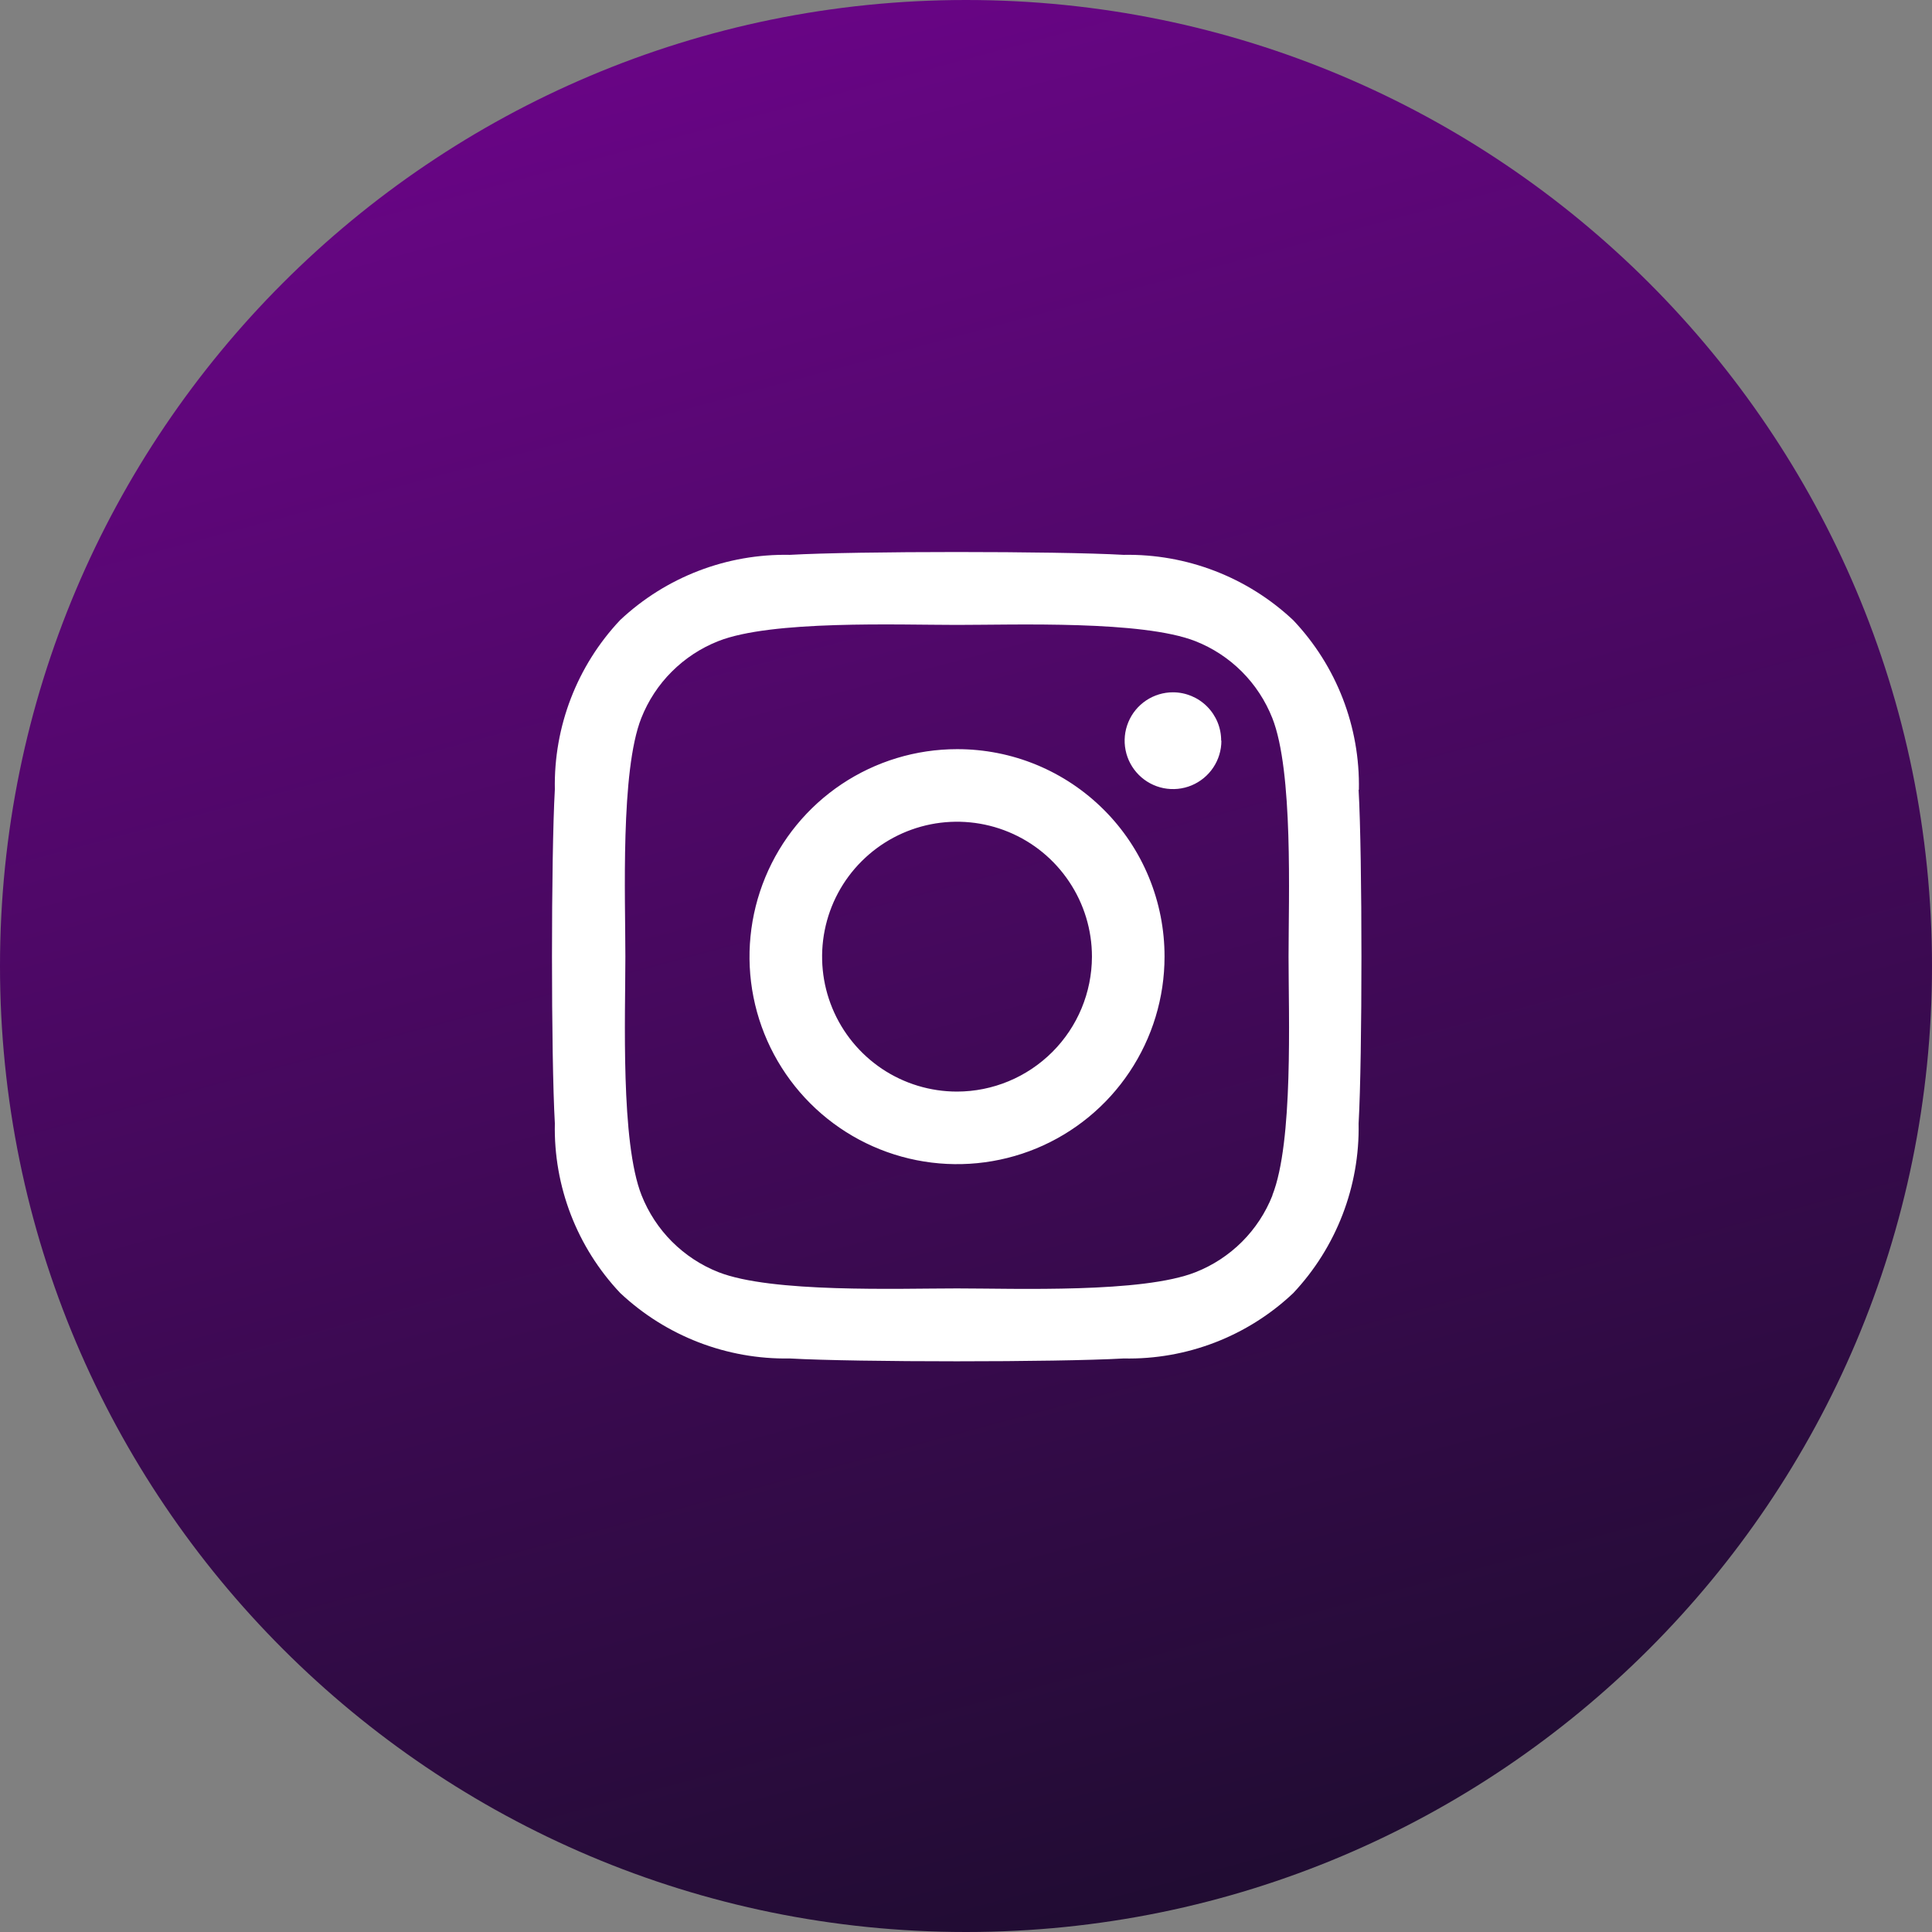 <svg width="42" height="42" viewBox="0 0 42 42" fill="none" xmlns="http://www.w3.org/2000/svg">
<rect x="0" y="0" width="42" height="42" fill="#808080" stroke="none"/>
<path d="M42 21C42 9.402 32.598 0 21 0C9.402 0 0 9.402 0 21C0 32.598 9.402 42 21 42C32.598 42 42 32.598 42 21Z" fill="url(#paint0_linear_3816_68)"/>
<path d="M20.805 16.286C19.912 16.286 19.04 16.551 18.298 17.046C17.556 17.542 16.978 18.246 16.637 19.071C16.296 19.895 16.206 20.802 16.38 21.677C16.554 22.552 16.984 23.356 17.615 23.987C18.246 24.618 19.049 25.047 19.924 25.221C20.799 25.395 21.706 25.306 22.531 24.965C23.355 24.623 24.06 24.045 24.555 23.303C25.051 22.561 25.316 21.689 25.316 20.797C25.317 20.204 25.201 19.617 24.975 19.069C24.749 18.521 24.417 18.023 23.997 17.604C23.578 17.185 23.081 16.853 22.532 16.626C21.985 16.4 21.397 16.285 20.805 16.286ZM20.805 23.73C20.224 23.73 19.657 23.558 19.175 23.236C18.693 22.913 18.317 22.455 18.095 21.919C17.873 21.384 17.815 20.794 17.928 20.225C18.041 19.656 18.32 19.133 18.731 18.723C19.141 18.313 19.663 18.034 20.232 17.92C20.801 17.807 21.391 17.865 21.927 18.087C22.463 18.309 22.921 18.685 23.243 19.168C23.566 19.65 23.738 20.217 23.738 20.797C23.736 21.575 23.427 22.32 22.877 22.869C22.327 23.419 21.582 23.729 20.805 23.73ZM26.552 16.102C26.552 16.31 26.491 16.513 26.375 16.686C26.26 16.859 26.095 16.994 25.903 17.074C25.711 17.154 25.499 17.174 25.295 17.134C25.091 17.093 24.904 16.993 24.757 16.846C24.61 16.699 24.509 16.511 24.469 16.307C24.428 16.103 24.449 15.892 24.529 15.699C24.608 15.507 24.743 15.343 24.916 15.227C25.089 15.112 25.292 15.05 25.5 15.05C25.779 15.051 26.045 15.162 26.241 15.359C26.438 15.556 26.548 15.823 26.547 16.101L26.552 16.102ZM29.541 17.17C29.568 15.801 29.056 14.477 28.114 13.483C27.118 12.546 25.795 12.037 24.427 12.062C22.974 11.98 18.62 11.98 17.169 12.062C15.802 12.035 14.479 12.543 13.482 13.479C12.545 14.473 12.035 15.796 12.062 17.162C11.979 18.615 11.979 22.969 12.062 24.421C12.032 25.789 12.543 27.113 13.482 28.108C14.479 29.045 15.801 29.556 17.169 29.532C18.622 29.614 22.976 29.614 24.427 29.532C25.796 29.561 27.12 29.051 28.114 28.111C29.051 27.114 29.561 25.791 29.535 24.424C29.617 22.971 29.617 18.624 29.535 17.169L29.541 17.17ZM27.663 25.984C27.514 26.362 27.289 26.706 27.001 26.994C26.713 27.281 26.37 27.507 25.991 27.656C24.834 28.115 22.085 28.009 20.805 28.009C19.526 28.009 16.773 28.109 15.62 27.656C15.241 27.507 14.898 27.281 14.61 26.994C14.322 26.706 14.097 26.362 13.947 25.984C13.489 24.826 13.595 22.078 13.595 20.798C13.595 19.518 13.486 16.762 13.941 15.611C14.091 15.232 14.316 14.888 14.604 14.601C14.892 14.313 15.236 14.087 15.614 13.938C16.773 13.479 19.52 13.585 20.8 13.585C22.081 13.585 24.832 13.485 25.986 13.938C26.365 14.087 26.709 14.313 26.996 14.6C27.284 14.888 27.509 15.232 27.659 15.61C28.117 16.768 28.012 19.516 28.012 20.796C28.012 22.076 28.119 24.829 27.66 25.983L27.663 25.984Z" fill="white"/>
<defs>
<linearGradient id="paint0_linear_3816_68" x1="44.908" y1="39.611" x2="32.937" y2="-4.902" gradientUnits="userSpaceOnUse">
<stop stop-color="#1B0D2C"/>
<stop offset="1" stop-color="#6A0587"/>
</linearGradient>
</defs>
</svg>
